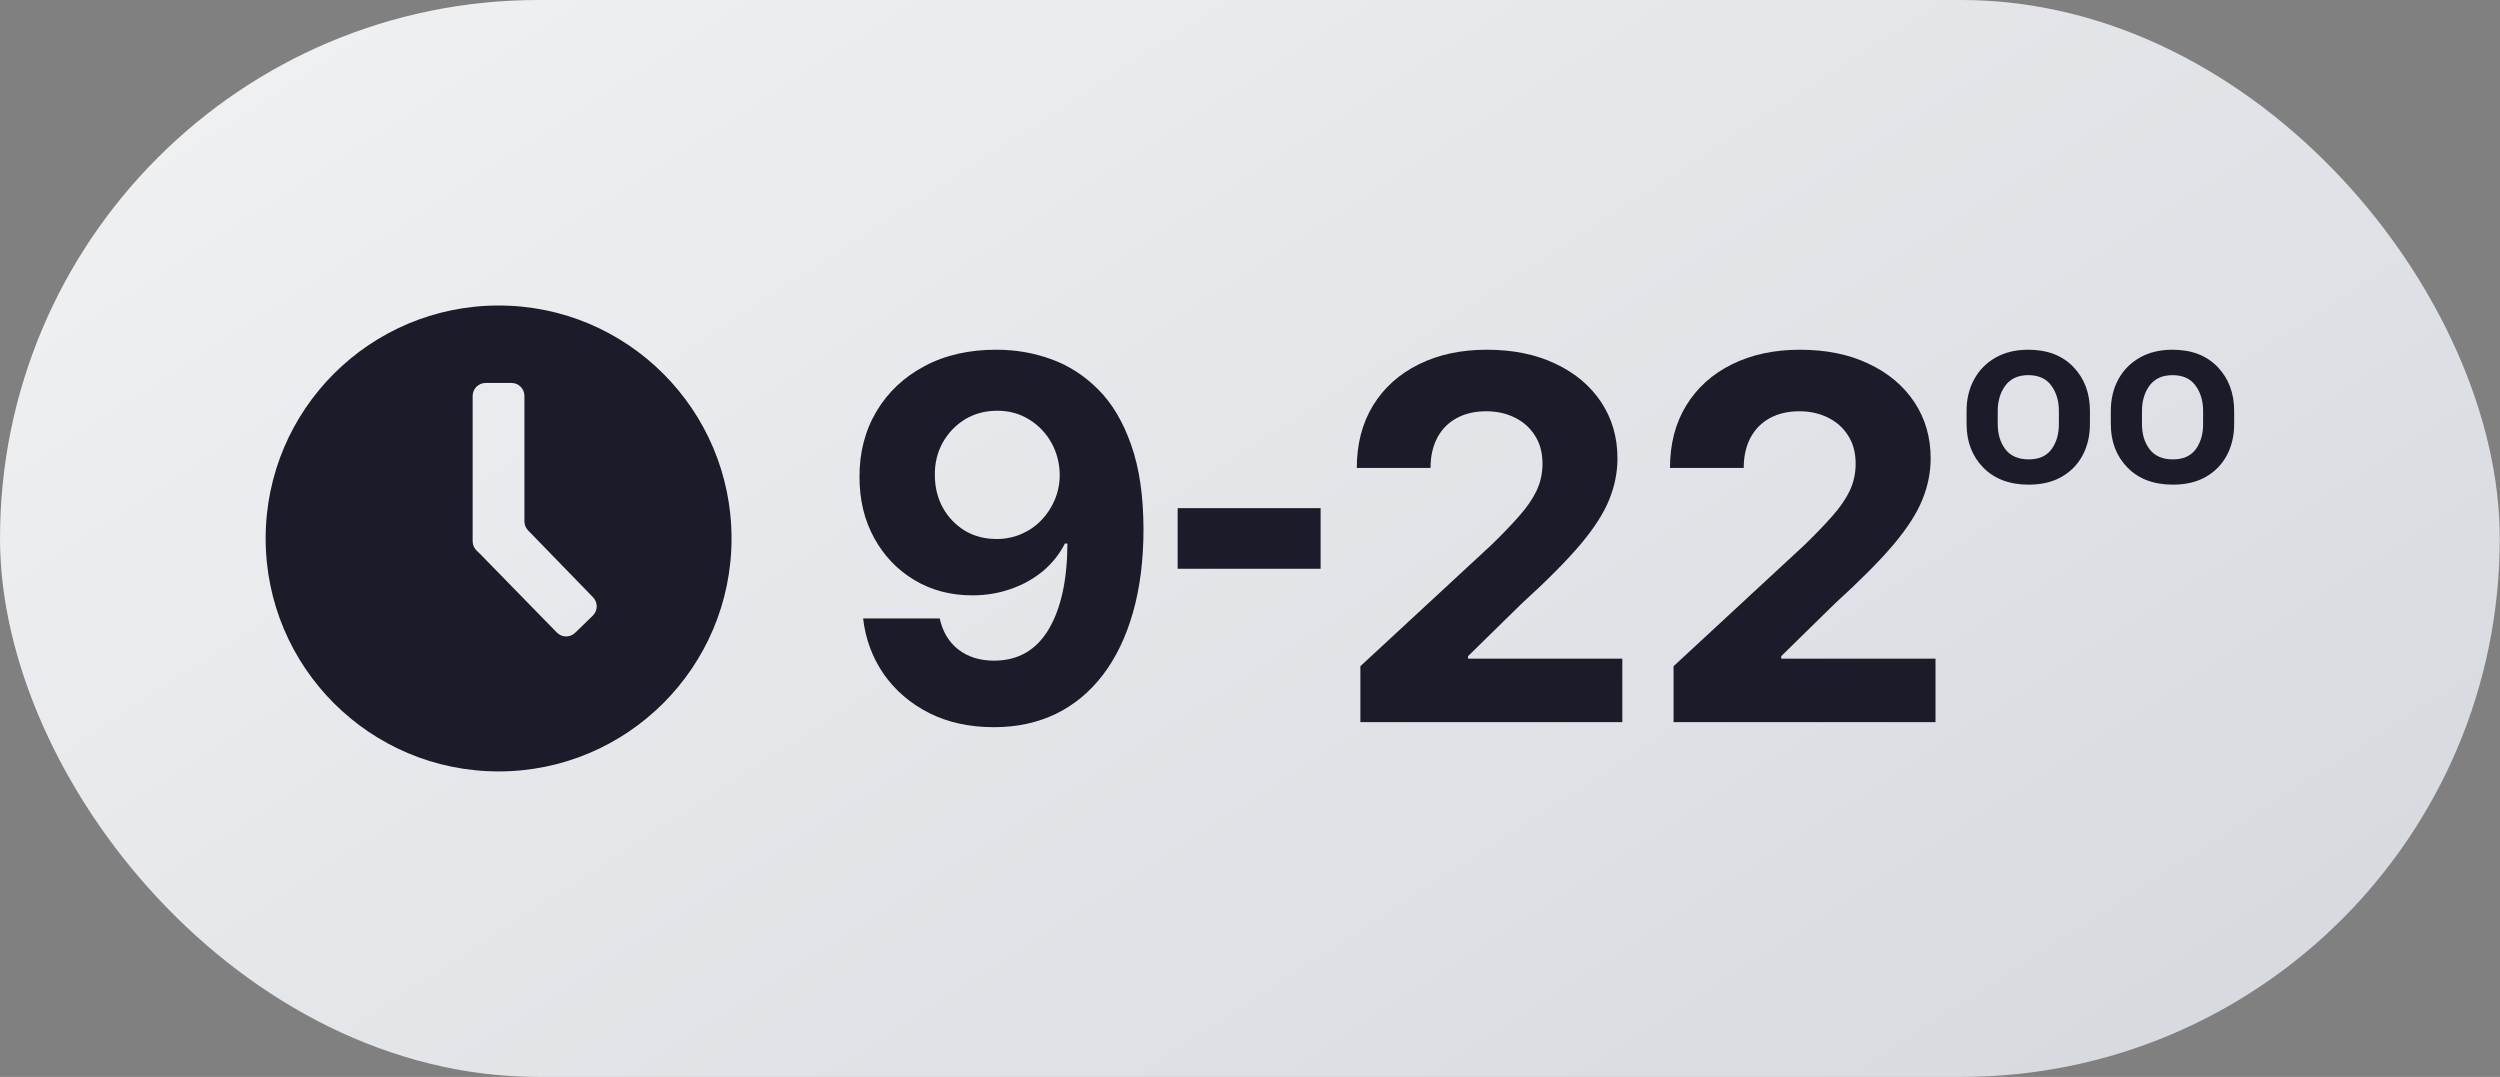 <?xml version="1.0" encoding="UTF-8"?> <svg xmlns="http://www.w3.org/2000/svg" width="65" height="28" viewBox="0 0 65 28" fill="none"><rect x="0" y="0" width="65" height="28" fill="#808080" stroke="none"/><rect width="64.994" height="28" rx="14" fill="url(#paint0_linear_1_3618)"></rect><path d="M12.963 7.943C16.308 7.943 19.02 10.655 19.02 14C19.02 17.345 16.308 20.057 12.963 20.057C9.618 20.057 6.907 17.345 6.907 14C6.907 10.655 9.618 7.943 12.963 7.943ZM12.626 9.957C12.44 9.957 12.289 10.108 12.289 10.294V14.074C12.289 14.165 12.327 14.252 12.392 14.315L12.492 14.412L14.478 16.446C14.607 16.579 14.82 16.582 14.953 16.453L15.413 16.006C15.546 15.876 15.549 15.664 15.42 15.53L13.731 13.791C13.67 13.728 13.635 13.644 13.635 13.557V10.294C13.635 10.108 13.485 9.957 13.299 9.957H12.626Z" fill="#1B1B29"></path><path d="M43.513 18.776V17.321L46.913 14.173C47.202 13.893 47.445 13.641 47.641 13.417C47.84 13.193 47.991 12.974 48.093 12.759C48.196 12.542 48.247 12.307 48.247 12.055C48.247 11.775 48.184 11.534 48.056 11.332C47.928 11.127 47.754 10.97 47.534 10.861C47.313 10.749 47.062 10.693 46.783 10.693C46.49 10.693 46.235 10.752 46.018 10.87C45.8 10.988 45.632 11.158 45.514 11.379C45.396 11.599 45.337 11.862 45.337 12.167H43.42C43.42 11.542 43.561 10.999 43.844 10.539C44.127 10.079 44.523 9.723 45.033 9.471C45.544 9.219 46.131 9.093 46.797 9.093C47.481 9.093 48.076 9.214 48.583 9.457C49.093 9.696 49.49 10.029 49.773 10.455C50.056 10.881 50.197 11.369 50.197 11.92C50.197 12.28 50.126 12.636 49.982 12.988C49.843 13.339 49.592 13.729 49.231 14.159C48.871 14.585 48.362 15.096 47.706 15.693L46.312 17.06V17.125H50.323V18.776H43.513Z" fill="#1B1B29"></path><path d="M35.37 18.776V17.321L38.771 14.173C39.06 13.893 39.302 13.641 39.498 13.417C39.697 13.193 39.848 12.974 39.951 12.759C40.053 12.542 40.105 12.307 40.105 12.055C40.105 11.775 40.041 11.534 39.913 11.332C39.786 11.127 39.612 10.97 39.391 10.861C39.17 10.749 38.92 10.693 38.64 10.693C38.348 10.693 38.093 10.752 37.875 10.87C37.657 10.988 37.489 11.158 37.371 11.379C37.253 11.599 37.194 11.862 37.194 12.167H35.277C35.277 11.542 35.419 10.999 35.701 10.539C35.984 10.079 36.381 9.723 36.891 9.471C37.401 9.219 37.989 9.093 38.654 9.093C39.338 9.093 39.934 9.214 40.441 9.457C40.95 9.696 41.347 10.029 41.63 10.455C41.913 10.881 42.054 11.369 42.054 11.92C42.054 12.28 41.983 12.636 41.84 12.988C41.7 13.339 41.45 13.729 41.089 14.159C40.728 14.585 40.22 15.096 39.564 15.693L38.169 17.06V17.125H42.18V18.776H35.37Z" fill="#1B1B29"></path><path d="M34.336 13.212V14.788H30.619V13.212H34.336Z" fill="#1B1B29"></path><path d="M25.916 9.093C26.407 9.093 26.88 9.175 27.334 9.34C27.791 9.505 28.198 9.768 28.556 10.129C28.916 10.489 29.201 10.968 29.409 11.565C29.621 12.159 29.728 12.888 29.731 13.753C29.731 14.564 29.639 15.289 29.456 15.927C29.276 16.561 29.016 17.1 28.677 17.545C28.338 17.99 27.929 18.329 27.45 18.562C26.971 18.792 26.436 18.907 25.846 18.907C25.208 18.907 24.645 18.784 24.157 18.538C23.669 18.29 23.276 17.952 22.977 17.526C22.682 17.097 22.503 16.615 22.441 16.08H24.432C24.51 16.429 24.673 16.699 24.922 16.892C25.171 17.082 25.479 17.177 25.846 17.177C26.468 17.177 26.94 16.906 27.264 16.365C27.587 15.821 27.75 15.076 27.753 14.131H27.688C27.545 14.411 27.352 14.652 27.11 14.854C26.867 15.053 26.589 15.207 26.275 15.315C25.964 15.424 25.633 15.479 25.281 15.479C24.718 15.479 24.216 15.347 23.775 15.082C23.333 14.818 22.985 14.454 22.73 13.991C22.475 13.527 22.347 12.999 22.347 12.405C22.344 11.764 22.492 11.194 22.79 10.693C23.089 10.192 23.506 9.801 24.041 9.518C24.578 9.231 25.203 9.09 25.916 9.093ZM25.93 10.679C25.616 10.679 25.336 10.754 25.09 10.903C24.847 11.052 24.655 11.253 24.512 11.505C24.372 11.757 24.303 12.038 24.306 12.349C24.306 12.663 24.375 12.946 24.512 13.198C24.651 13.447 24.841 13.646 25.081 13.795C25.323 13.941 25.6 14.014 25.911 14.014C26.144 14.014 26.36 13.97 26.559 13.883C26.758 13.796 26.931 13.677 27.077 13.524C27.226 13.369 27.343 13.19 27.427 12.988C27.511 12.786 27.553 12.571 27.553 12.344C27.55 12.043 27.478 11.766 27.338 11.514C27.198 11.262 27.006 11.06 26.76 10.908C26.514 10.755 26.237 10.679 25.93 10.679Z" fill="#1B1B29"></path><path d="M54.881 11.024V10.684C54.881 10.375 54.947 10.101 55.078 9.861C55.21 9.621 55.396 9.433 55.636 9.297C55.875 9.161 56.158 9.093 56.484 9.093C56.979 9.093 57.37 9.242 57.657 9.54C57.944 9.838 58.088 10.219 58.088 10.684V11.024C58.088 11.33 58.024 11.602 57.897 11.84C57.769 12.078 57.587 12.264 57.349 12.4C57.112 12.534 56.828 12.601 56.497 12.601C55.998 12.601 55.604 12.453 55.315 12.157C55.026 11.862 54.881 11.484 54.881 11.024ZM55.691 10.684V11.024C55.691 11.289 55.758 11.51 55.892 11.684C56.025 11.857 56.227 11.944 56.497 11.944C56.761 11.944 56.957 11.857 57.087 11.684C57.216 11.51 57.281 11.289 57.281 11.024V10.684C57.281 10.424 57.215 10.205 57.084 10.026C56.954 9.845 56.754 9.754 56.484 9.754C56.221 9.754 56.022 9.845 55.888 10.026C55.757 10.205 55.691 10.424 55.691 10.684Z" fill="#1B1B29"></path><path d="M51.131 11.024V10.684C51.131 10.375 51.197 10.101 51.329 9.861C51.46 9.621 51.646 9.433 51.886 9.297C52.126 9.161 52.408 9.093 52.734 9.093C53.229 9.093 53.62 9.242 53.907 9.54C54.194 9.838 54.338 10.219 54.338 10.684V11.024C54.338 11.33 54.274 11.602 54.147 11.84C54.02 12.078 53.837 12.264 53.599 12.4C53.362 12.534 53.078 12.601 52.748 12.601C52.249 12.601 51.855 12.453 51.565 12.157C51.276 11.862 51.131 11.484 51.131 11.024ZM51.941 10.684V11.024C51.941 11.289 52.008 11.51 52.142 11.684C52.276 11.857 52.478 11.944 52.748 11.944C53.011 11.944 53.208 11.857 53.337 11.684C53.467 11.51 53.531 11.289 53.531 11.024V10.684C53.531 10.424 53.466 10.205 53.334 10.026C53.204 9.845 53.005 9.754 52.734 9.754C52.471 9.754 52.272 9.845 52.139 10.026C52.007 10.205 51.941 10.424 51.941 10.684Z" fill="#1B1B29"></path><defs><linearGradient id="paint0_linear_1_3618" x1="-28.984" y1="-2.649" x2="10.93" y2="59.261" gradientUnits="userSpaceOnUse"><stop stop-color="#FAFAFA"></stop><stop offset="0.958" stop-color="#D7DBE0"></stop></linearGradient></defs></svg> 